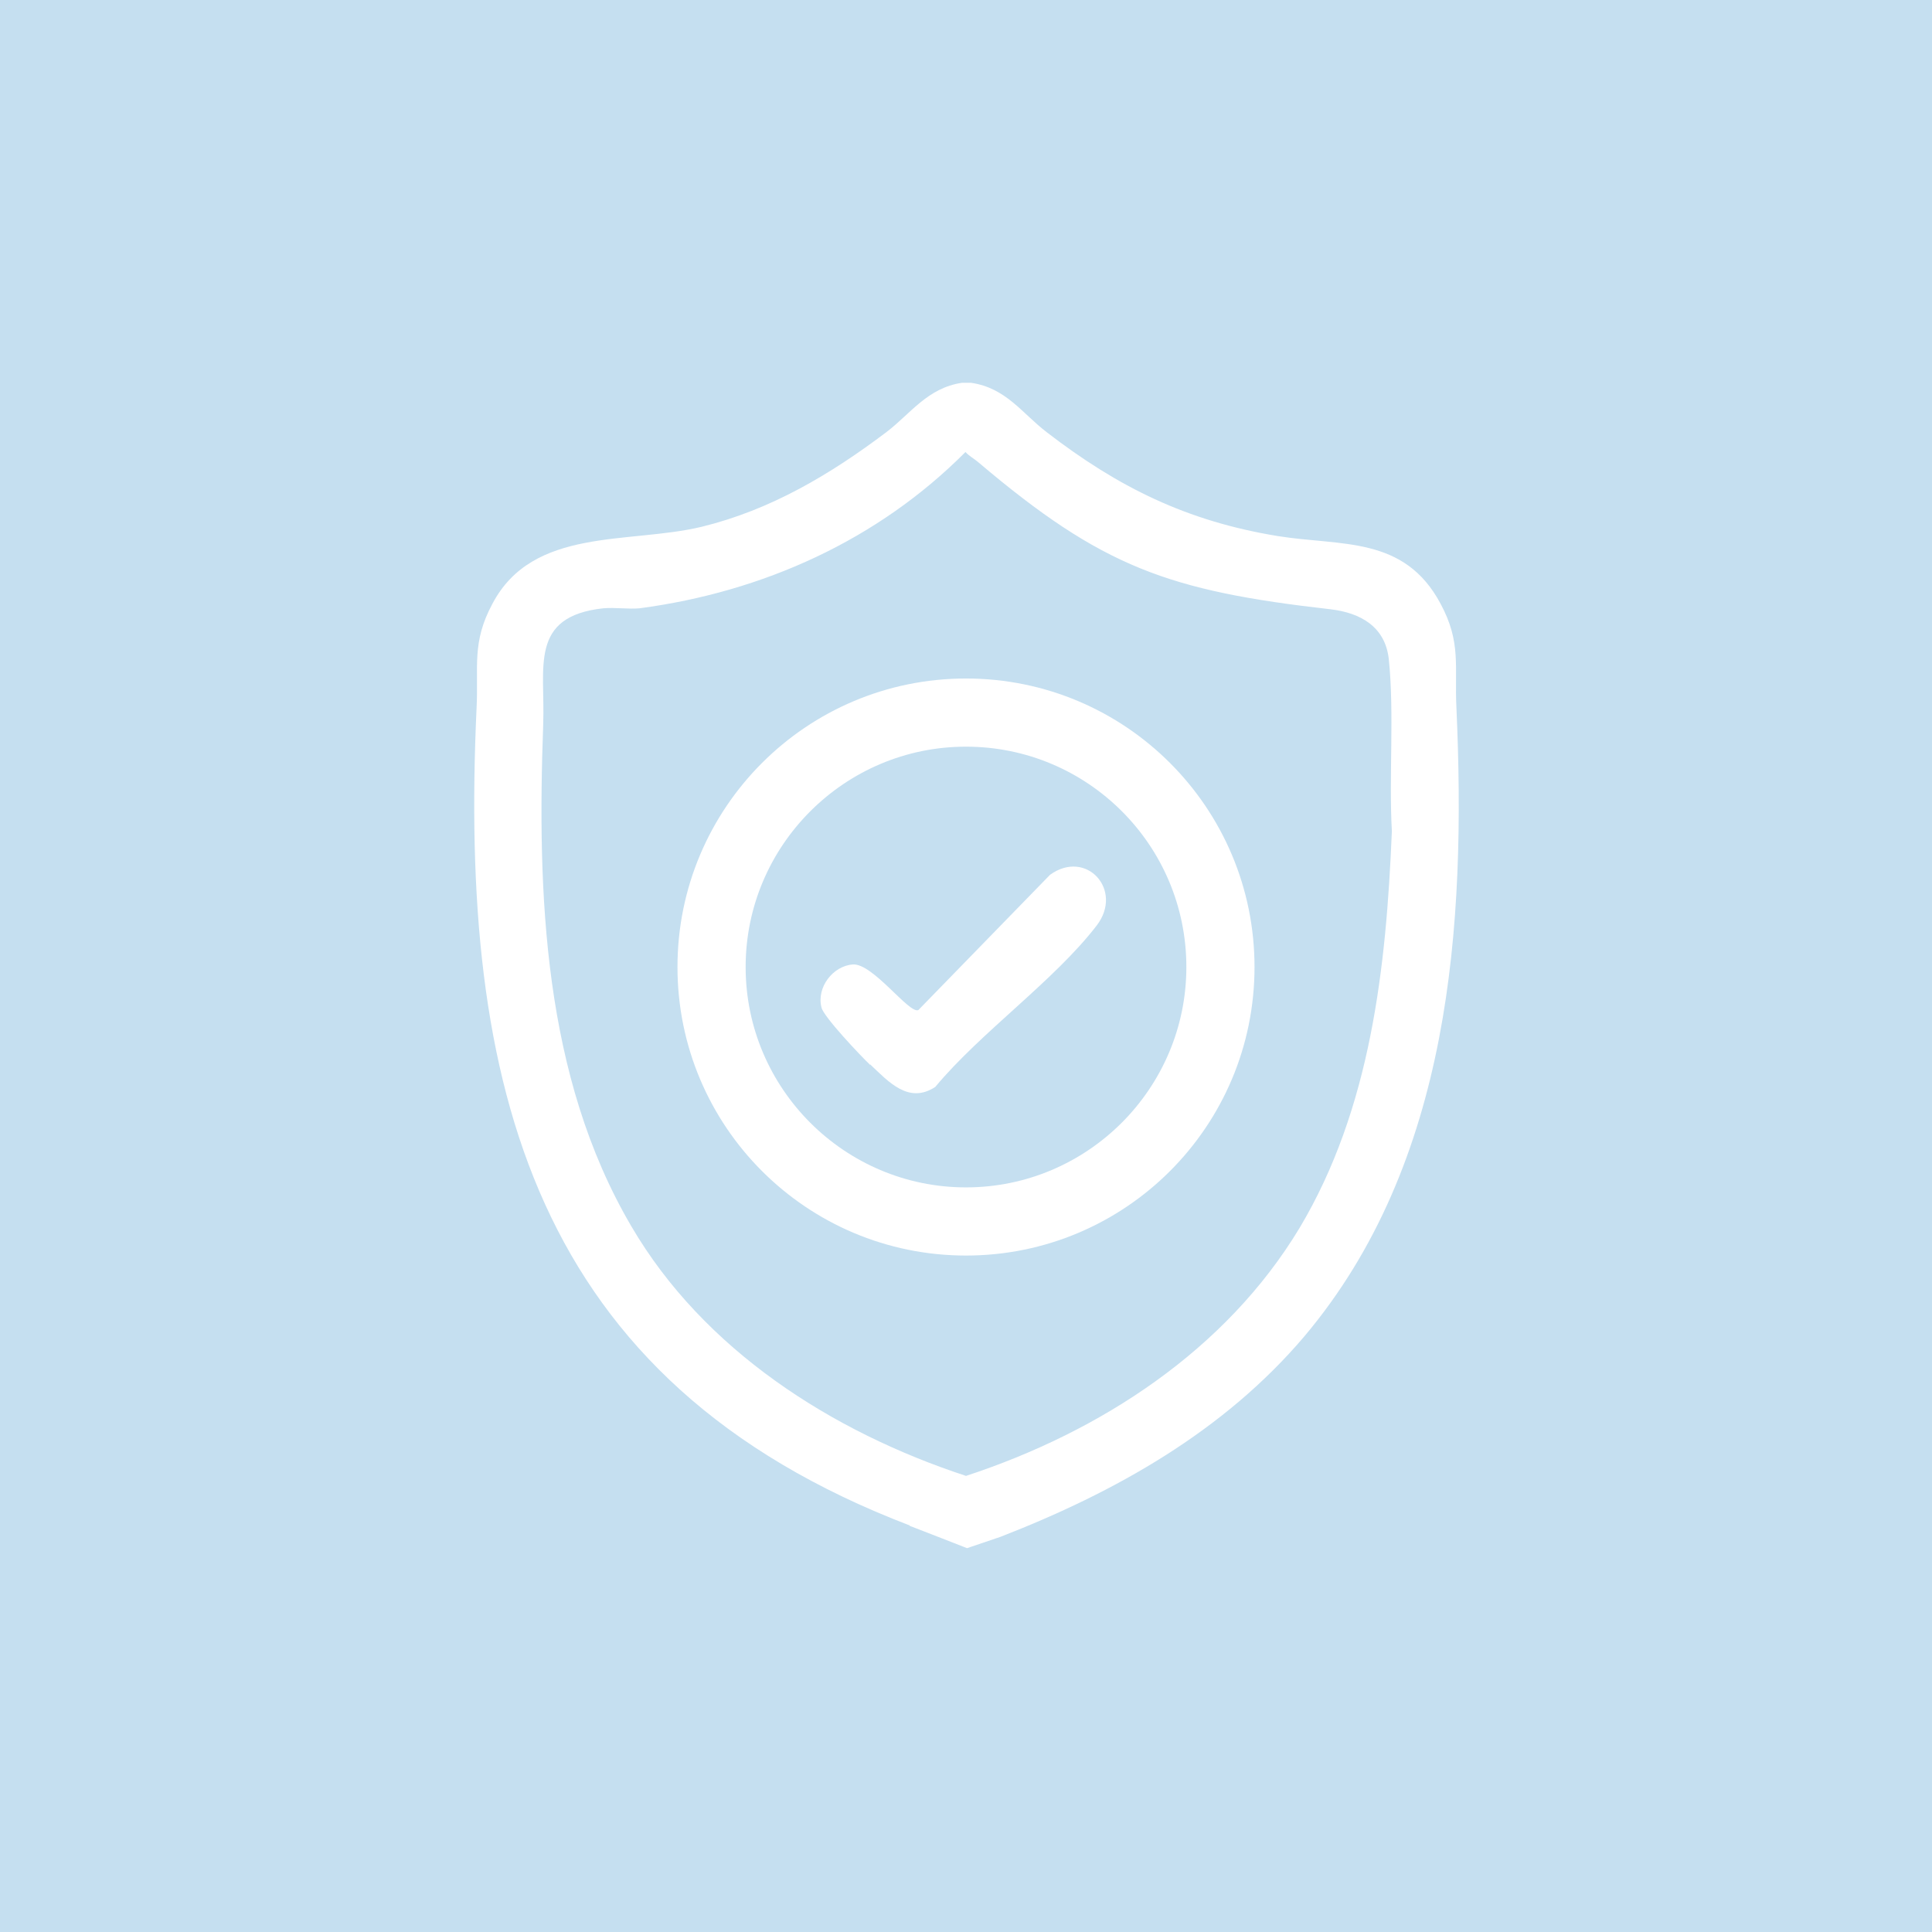 <svg xmlns="http://www.w3.org/2000/svg" id="Layer_1" viewBox="0 0 377 377"><defs><style>      .st0 {        fill: #fff;      }      .st1 {        fill: #c5dff0;      }    </style></defs><rect class="st1" width="377.9" height="377.9"></rect><path class="st0" d="M244.8,188.7c0,31.1-25.2,56.3-56.3,56.3s-56.3-25.2-56.3-56.3,25.2-56.3,56.3-56.3,56.3,25.2,56.3,56.3ZM231.5,188.7c0-23.8-19.3-43-43-43s-43,19.3-43,43,19.3,43,43,43,43-19.3,43-43Z"></path><path class="st0" d="M169.8,207.8c-1.8-1.7-9.1-9.4-9.5-11.2-1-3.9,2.2-8.1,6.1-8.4s11,9.7,12.8,8.9l25.7-26.4c7.1-5.1,14.4,3,9.1,9.9-8.3,10.8-22.6,20.8-31.5,31.5-5.2,3.4-9.1-1-12.7-4.4Z"></path><path class="st0" d="M177.4,297.7c1.6.6,11.3,4.4,11.3,4.4l6.5-2.2c22.4-8.7,43.6-20.6,59.3-39.1,28.6-33.9,31.6-80.1,29.7-122.7-.4-8,1-12.7-3.1-20.3-7.1-13.3-19.4-11.2-31.8-13.2-17.7-2.9-31.1-9.5-45.1-20.3-4.8-3.7-7.9-8.6-14.7-9.6h-1.8c-6.7,1-10,6-14.7,9.6-11,8.3-22.6,15.2-36.1,18.5-14.2,3.4-32.9,0-40.8,15-4.1,7.6-2.7,12.3-3.1,20.3-3.4,73.7,10.8,131.4,84.6,159.6ZM106,141.2c.4-11-2.8-20.9,11.7-22.5,2.4-.2,4.9.2,7.1,0,24.1-3.2,46.5-13.3,63.6-30.5.7.8,1.7,1.3,2.5,2,24.2,20.5,37.1,25.1,68.8,28.7,5.8.7,10.6,3.4,11.3,9.7,1.1,10.5,0,22.9.6,33.6-1.1,26.6-4.1,54.1-18,77.4-14.4,23.9-38.9,39.8-65.1,48.4-26.2-8.6-51.2-24.6-65.3-48.7-17.2-29.3-18.4-64.9-17.2-98Z"></path></svg>